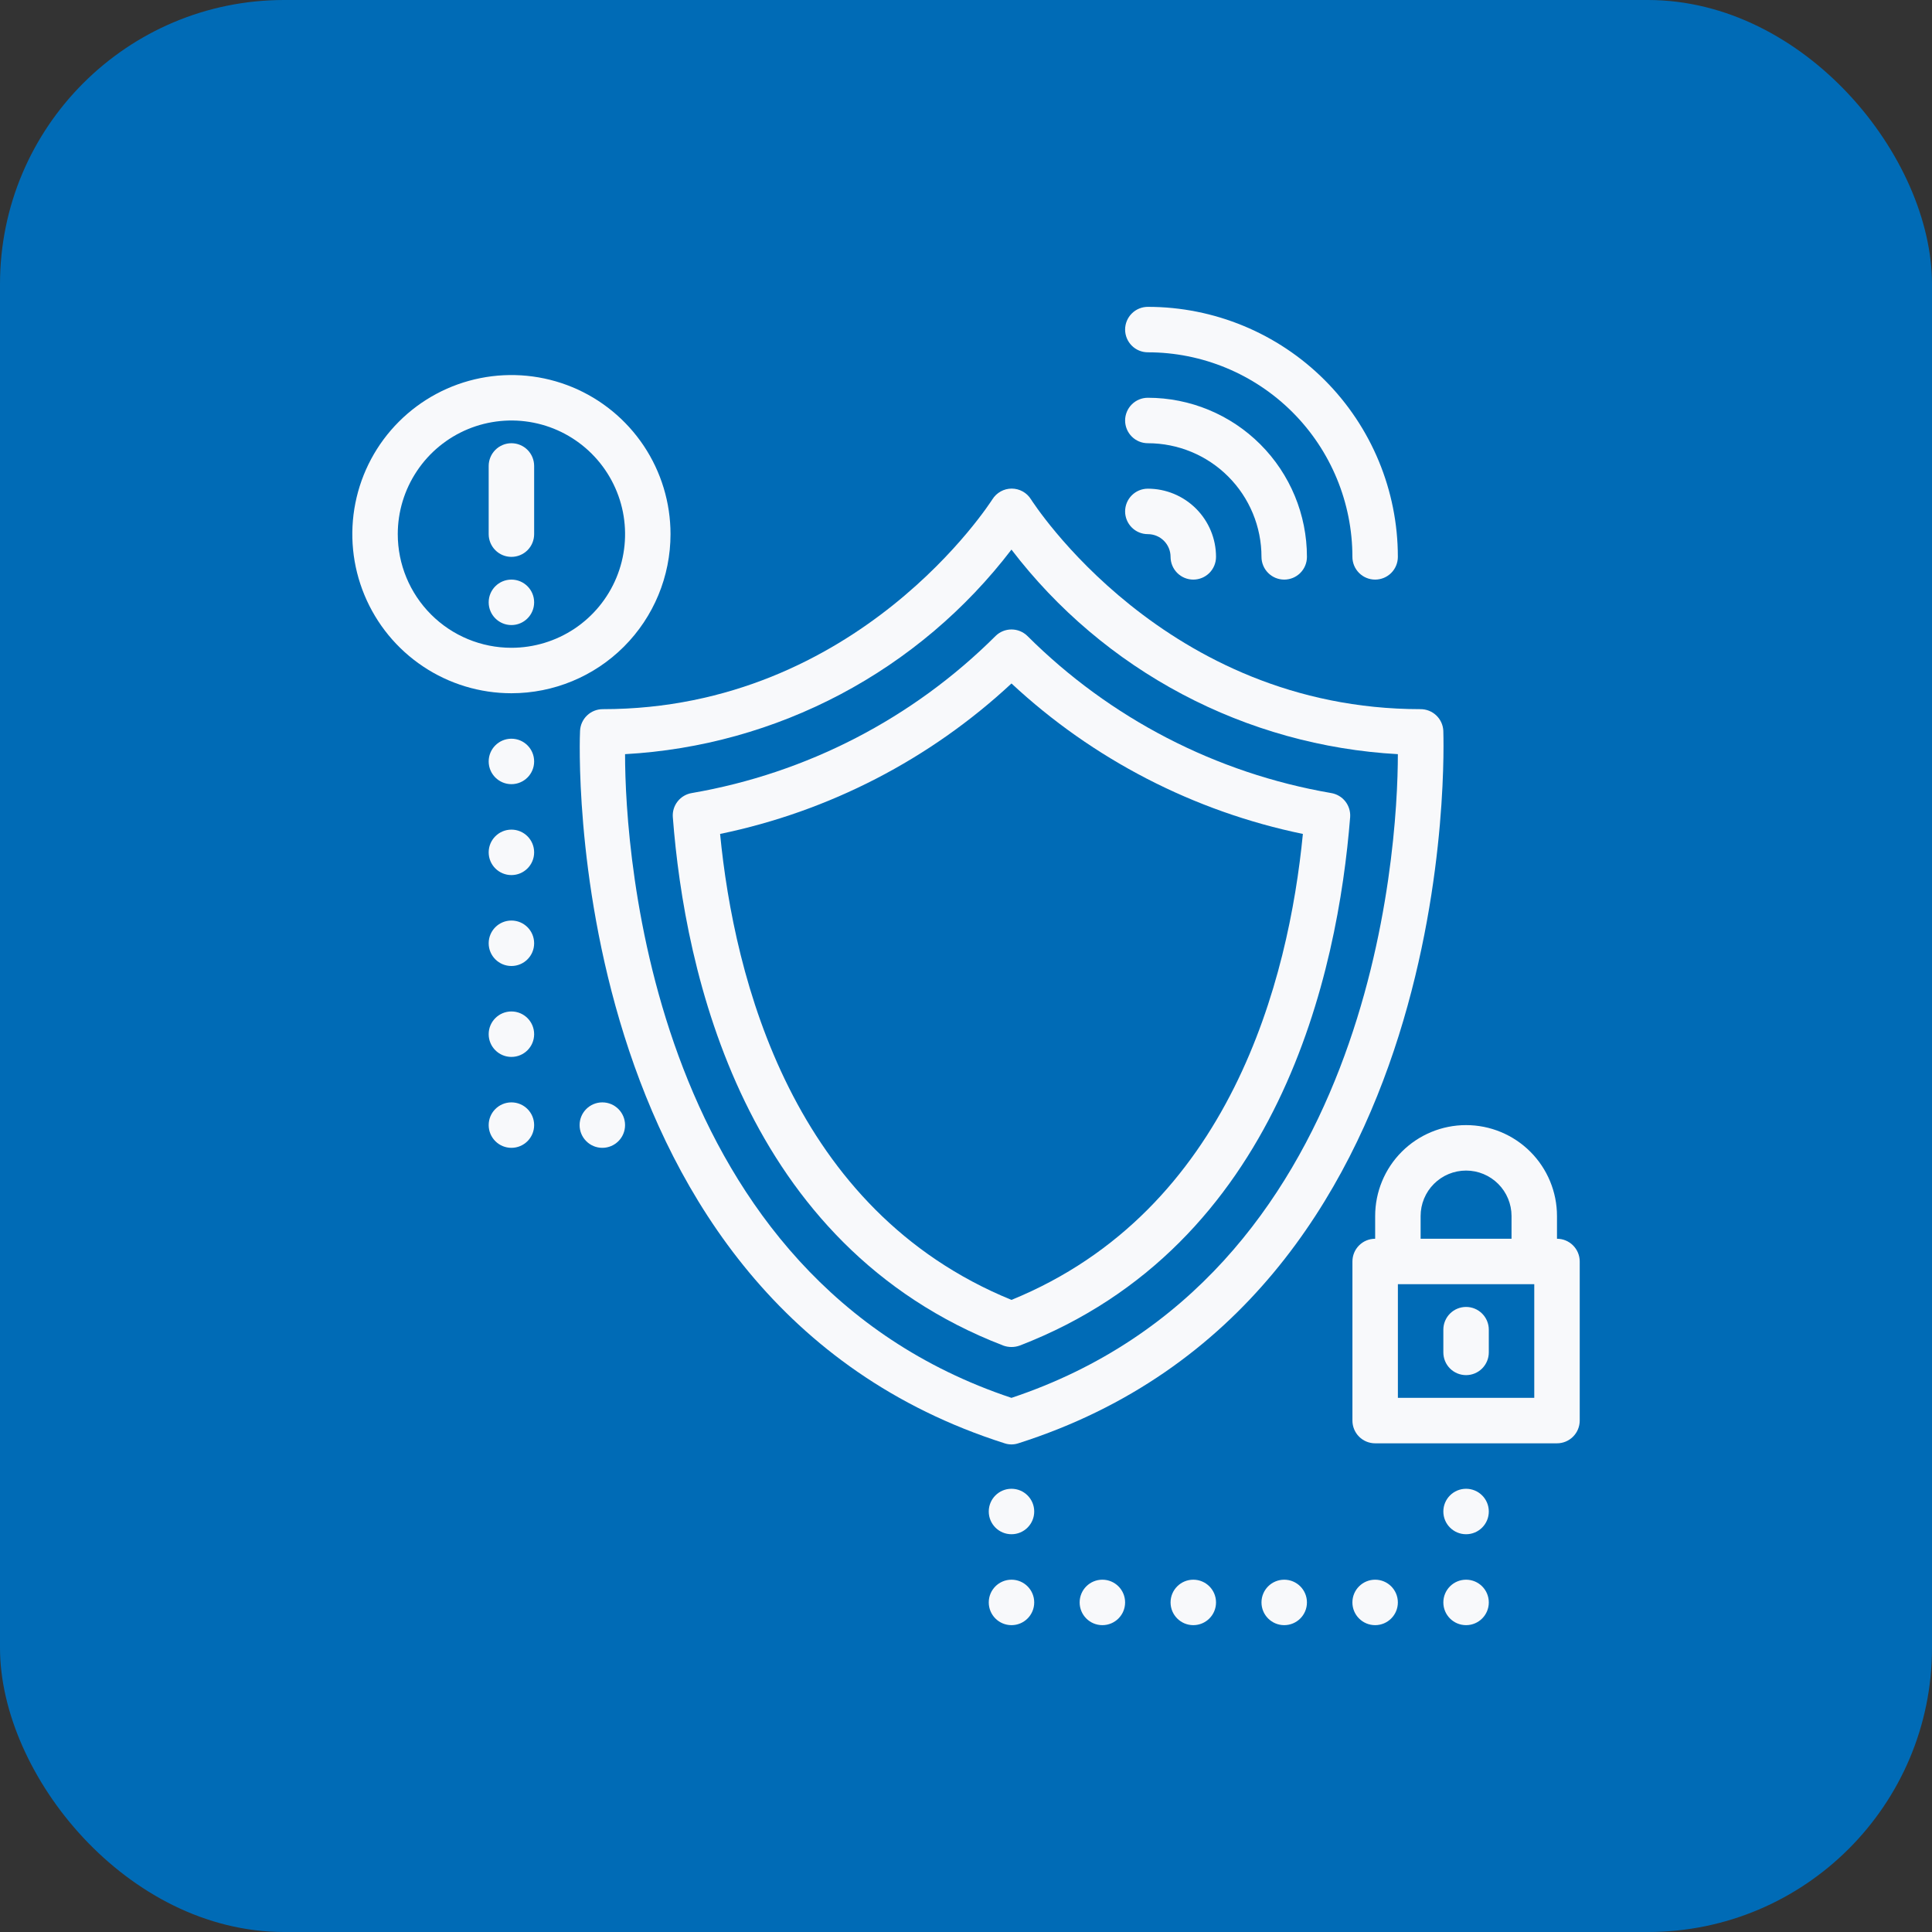 <?xml version="1.0" encoding="UTF-8"?> <svg xmlns="http://www.w3.org/2000/svg" width="68" height="68" viewBox="0 0 68 68" fill="none"><rect x="0" y="0" width="68" height="68" fill="#333333" stroke="none"/> <rect width="68" height="68" rx="10" fill="#006BB6"></rect> <path d="M40.4 12.4C42.31 12.4 44.141 13.159 45.492 14.509C46.842 15.859 47.6 17.691 47.6 19.6C47.6 19.812 47.685 20.016 47.835 20.166C47.985 20.316 48.188 20.4 48.4 20.4C48.612 20.4 48.816 20.316 48.966 20.166C49.116 20.016 49.2 19.812 49.2 19.6C49.2 17.266 48.273 15.028 46.623 13.377C44.973 11.727 42.734 10.8 40.4 10.8C40.188 10.8 39.985 10.884 39.835 11.034C39.685 11.184 39.6 11.388 39.6 11.6C39.6 11.812 39.685 12.016 39.835 12.166C39.985 12.316 40.188 12.4 40.4 12.4Z" fill="#F8F9FB"></path> <path d="M40.4 15.6C41.461 15.6 42.479 16.021 43.229 16.772C43.979 17.522 44.4 18.539 44.4 19.6C44.4 19.812 44.485 20.016 44.635 20.166C44.785 20.316 44.988 20.4 45.2 20.4C45.413 20.4 45.616 20.316 45.766 20.166C45.916 20.016 46 19.812 46 19.6C46 18.115 45.41 16.691 44.36 15.64C43.31 14.59 41.886 14 40.4 14C40.188 14 39.985 14.084 39.835 14.234C39.685 14.384 39.6 14.588 39.6 14.8C39.6 15.012 39.685 15.216 39.835 15.366C39.985 15.516 40.188 15.6 40.4 15.6Z" fill="#F8F9FB"></path> <path d="M40.4 18.8C40.613 18.8 40.816 18.884 40.966 19.034C41.116 19.184 41.2 19.388 41.2 19.6C41.2 19.812 41.285 20.016 41.435 20.166C41.585 20.316 41.788 20.4 42 20.4C42.213 20.4 42.416 20.316 42.566 20.166C42.716 20.016 42.8 19.812 42.8 19.6C42.8 18.963 42.547 18.353 42.097 17.903C41.647 17.453 41.037 17.2 40.4 17.2C40.188 17.2 39.985 17.284 39.835 17.434C39.685 17.584 39.6 17.788 39.6 18C39.6 18.212 39.685 18.416 39.835 18.566C39.985 18.716 40.188 18.8 40.4 18.8ZM23.6 18.8C23.6 17.692 23.272 16.61 22.657 15.689C22.041 14.768 21.167 14.05 20.143 13.626C19.12 13.203 17.994 13.092 16.908 13.308C15.822 13.524 14.824 14.057 14.041 14.84C13.257 15.623 12.724 16.621 12.508 17.707C12.292 18.794 12.403 19.92 12.827 20.943C13.251 21.966 13.968 22.841 14.889 23.456C15.81 24.072 16.893 24.4 18 24.4C19.486 24.4 20.91 23.81 21.96 22.76C23.01 21.71 23.6 20.285 23.6 18.8ZM14 18.8C14 18.009 14.235 17.236 14.675 16.578C15.114 15.92 15.739 15.407 16.47 15.104C17.201 14.802 18.005 14.723 18.781 14.877C19.557 15.031 20.269 15.412 20.829 15.972C21.388 16.531 21.769 17.244 21.924 18.02C22.078 18.796 21.999 19.6 21.696 20.331C21.393 21.062 20.881 21.686 20.223 22.126C19.565 22.565 18.791 22.8 18 22.8C16.939 22.8 15.922 22.379 15.172 21.628C14.422 20.878 14 19.861 14 18.8Z" fill="#F8F9FB"></path> <path d="M18 19.6C18.213 19.6 18.416 19.516 18.566 19.366C18.716 19.216 18.8 19.012 18.8 18.8V16.4C18.8 16.188 18.716 15.984 18.566 15.834C18.416 15.684 18.213 15.6 18 15.6C17.788 15.6 17.585 15.684 17.435 15.834C17.285 15.984 17.2 16.188 17.2 16.4V18.8C17.2 19.012 17.285 19.216 17.435 19.366C17.585 19.516 17.788 19.6 18 19.6Z" fill="#F8F9FB"></path> <path d="M18 22C18.442 22 18.8 21.642 18.8 21.2C18.8 20.758 18.442 20.4 18 20.4C17.559 20.4 17.2 20.758 17.2 21.2C17.2 21.642 17.559 22 18 22Z" fill="#F8F9FB"></path> <path d="M50.8 25.72C50.79 25.515 50.701 25.322 50.552 25.18C50.403 25.038 50.205 24.96 50 24.96C40.984 24.96 36.336 17.648 36.288 17.576C36.216 17.46 36.116 17.365 35.997 17.298C35.878 17.232 35.744 17.197 35.608 17.197C35.472 17.197 35.338 17.232 35.219 17.298C35.1 17.365 35 17.46 34.928 17.576C34.88 17.648 30.232 24.96 21.216 24.96C21.011 24.96 20.813 25.038 20.664 25.18C20.515 25.322 20.426 25.515 20.416 25.72C20.4 25.92 19.6 45.784 35.36 50.8C35.516 50.852 35.684 50.852 35.84 50.8C51.6 45.784 50.8 25.92 50.8 25.72ZM35.6 49.2C22.928 44.976 22 30.056 22 26.544C24.652 26.397 27.241 25.677 29.589 24.434C31.936 23.191 33.987 21.455 35.6 19.344C37.213 21.455 39.264 23.191 41.611 24.434C43.959 25.677 46.548 26.397 49.2 26.544C49.2 30.056 48.272 44.976 35.6 49.2Z" fill="#F8F9FB"></path> <path d="M35.041 22.384C32.133 25.284 28.4 27.215 24.353 27.912C24.155 27.944 23.976 28.048 23.852 28.205C23.727 28.362 23.666 28.56 23.681 28.76C24.097 34.192 26.153 43.832 35.313 47.36C35.499 47.427 35.703 47.427 35.889 47.36C45.049 43.832 47.089 34.192 47.521 28.76C47.535 28.56 47.474 28.362 47.35 28.205C47.225 28.048 47.046 27.944 46.849 27.912C42.801 27.215 39.069 25.284 36.161 22.384C36.011 22.237 35.81 22.155 35.601 22.155C35.391 22.155 35.19 22.237 35.041 22.384ZM35.601 45.752C27.881 42.6 25.841 34.44 25.345 29.352C29.183 28.558 32.731 26.726 35.601 24.056C38.47 26.726 42.018 28.558 45.857 29.352C45.361 34.44 43.321 42.6 35.601 45.752ZM54.801 43.6V42.8C54.801 41.951 54.463 41.137 53.863 40.537C53.263 39.937 52.449 39.6 51.601 39.6C50.752 39.6 49.938 39.937 49.338 40.537C48.738 41.137 48.401 41.951 48.401 42.8V43.6C48.188 43.6 47.985 43.684 47.835 43.834C47.685 43.984 47.601 44.188 47.601 44.4V50C47.601 50.212 47.685 50.416 47.835 50.566C47.985 50.716 48.188 50.8 48.401 50.8H54.801C55.013 50.8 55.216 50.716 55.366 50.566C55.516 50.416 55.601 50.212 55.601 50V44.4C55.601 44.188 55.516 43.984 55.366 43.834C55.216 43.684 55.013 43.6 54.801 43.6ZM50.001 42.8C50.001 42.376 50.169 41.969 50.469 41.669C50.769 41.369 51.176 41.2 51.601 41.2C52.025 41.2 52.432 41.369 52.732 41.669C53.032 41.969 53.201 42.376 53.201 42.8V43.6H50.001V42.8ZM54.001 49.2H49.201V45.2H54.001V49.2Z" fill="#F8F9FB"></path> <path d="M51.601 48.4C51.813 48.4 52.016 48.316 52.166 48.166C52.316 48.016 52.401 47.812 52.401 47.6V46.8C52.401 46.588 52.316 46.384 52.166 46.234C52.016 46.084 51.813 46 51.601 46C51.389 46 51.185 46.084 51.035 46.234C50.885 46.384 50.801 46.588 50.801 46.8V47.6C50.801 47.812 50.885 48.016 51.035 48.166C51.185 48.316 51.389 48.4 51.601 48.4Z" fill="#F8F9FB"></path> <path d="M18 30.8C18.442 30.8 18.8 30.442 18.8 30C18.8 29.558 18.442 29.2 18 29.2C17.559 29.2 17.2 29.558 17.2 30C17.2 30.442 17.559 30.8 18 30.8Z" fill="#F8F9FB"></path> <path d="M18 40.4C18.442 40.4 18.8 40.042 18.8 39.6C18.8 39.158 18.442 38.8 18 38.8C17.559 38.8 17.2 39.158 17.2 39.6C17.2 40.042 17.559 40.4 18 40.4Z" fill="#F8F9FB"></path> <path d="M18 37.2C18.442 37.2 18.8 36.842 18.8 36.4C18.8 35.958 18.442 35.6 18 35.6C17.559 35.6 17.2 35.958 17.2 36.4C17.2 36.842 17.559 37.2 18 37.2Z" fill="#F8F9FB"></path> <path d="M18 34C18.442 34 18.8 33.642 18.8 33.2C18.8 32.758 18.442 32.4 18 32.4C17.559 32.4 17.2 32.758 17.2 33.2C17.2 33.642 17.559 34 18 34Z" fill="#F8F9FB"></path> <path d="M21.2 40.4C21.642 40.4 22 40.042 22 39.6C22 39.158 21.642 38.8 21.2 38.8C20.759 38.8 20.4 39.158 20.4 39.6C20.4 40.042 20.759 40.4 21.2 40.4Z" fill="#F8F9FB"></path> <path d="M18 27.6C18.442 27.6 18.8 27.242 18.8 26.8C18.8 26.358 18.442 26 18 26C17.559 26 17.2 26.358 17.2 26.8C17.2 27.242 17.559 27.6 18 27.6Z" fill="#F8F9FB"></path> <path d="M35.601 57.2C36.043 57.2 36.401 56.842 36.401 56.4C36.401 55.958 36.043 55.6 35.601 55.6C35.159 55.6 34.801 55.958 34.801 56.4C34.801 56.842 35.159 57.2 35.601 57.2Z" fill="#F8F9FB"></path> <path d="M51.601 57.2C52.043 57.2 52.401 56.842 52.401 56.4C52.401 55.958 52.043 55.6 51.601 55.6C51.159 55.6 50.801 55.958 50.801 56.4C50.801 56.842 51.159 57.2 51.601 57.2Z" fill="#F8F9FB"></path> <path d="M51.601 54C52.043 54 52.401 53.642 52.401 53.2C52.401 52.758 52.043 52.4 51.601 52.4C51.159 52.4 50.801 52.758 50.801 53.2C50.801 53.642 51.159 54 51.601 54Z" fill="#F8F9FB"></path> <path d="M48.4 57.2C48.842 57.2 49.2 56.842 49.2 56.4C49.2 55.958 48.842 55.6 48.4 55.6C47.959 55.6 47.6 55.958 47.6 56.4C47.6 56.842 47.959 57.2 48.4 57.2Z" fill="#F8F9FB"></path> <path d="M45.2 57.2C45.642 57.2 46 56.842 46 56.4C46 55.958 45.642 55.6 45.2 55.6C44.759 55.6 44.4 55.958 44.4 56.4C44.4 56.842 44.759 57.2 45.2 57.2Z" fill="#F8F9FB"></path> <path d="M35.601 54C36.043 54 36.401 53.642 36.401 53.2C36.401 52.758 36.043 52.4 35.601 52.4C35.159 52.4 34.801 52.758 34.801 53.2C34.801 53.642 35.159 54 35.601 54Z" fill="#F8F9FB"></path> <path d="M38.8 57.2C39.242 57.2 39.6 56.842 39.6 56.4C39.6 55.958 39.242 55.6 38.8 55.6C38.358 55.6 38 55.958 38 56.4C38 56.842 38.358 57.2 38.8 57.2Z" fill="#F8F9FB"></path> <path d="M42 57.2C42.442 57.2 42.8 56.842 42.8 56.4C42.8 55.958 42.442 55.6 42 55.6C41.559 55.6 41.2 55.958 41.2 56.4C41.2 56.842 41.559 57.2 42 57.2Z" fill="#F8F9FB"></path> </svg> 